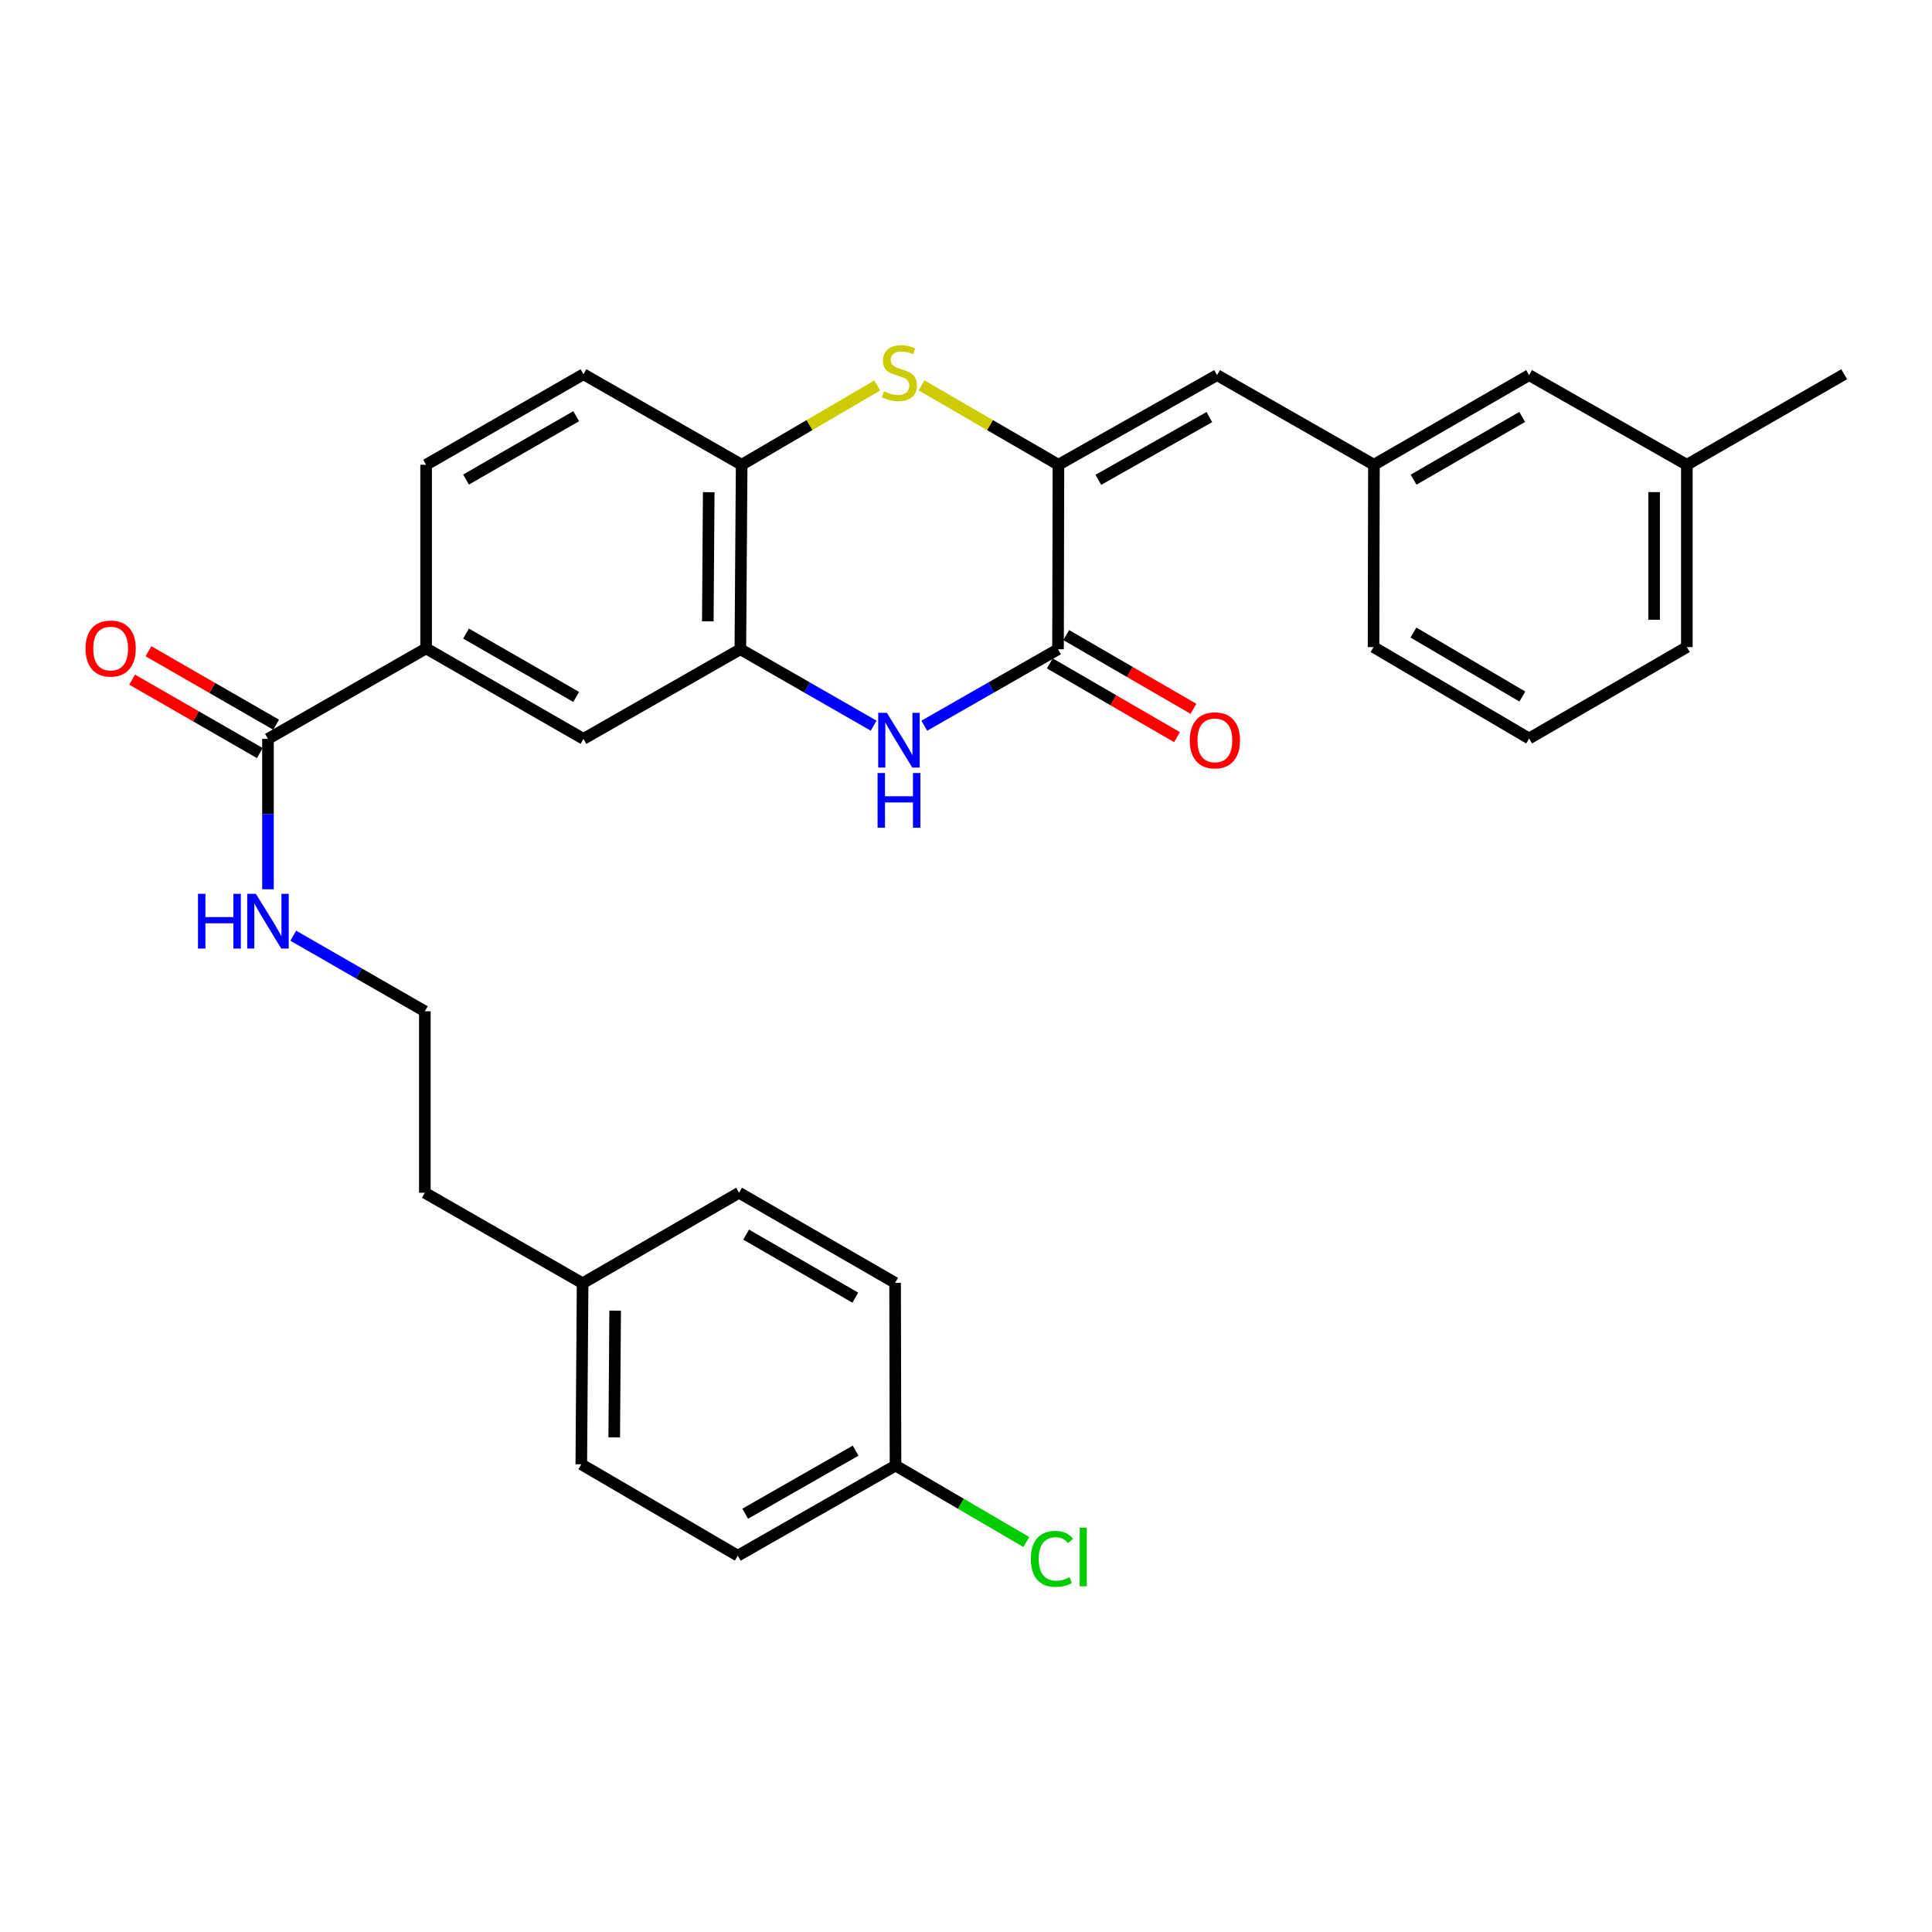 <?xml version='1.0' encoding='iso-8859-1'?>
<svg version='1.1' baseProfile='full'
              xmlns='http://www.w3.org/2000/svg'
                      xmlns:rdkit='http://www.rdkit.org/xml'
                      xmlns:xlink='http://www.w3.org/1999/xlink'
                  xml:space='preserve'
width='1000px' height='1000px' viewBox='0 0 1000 1000'>
<!-- END OF HEADER -->
<rect style='opacity:1.0;fill:#FFFFFF;stroke:none' width='1000' height='1000' x='0' y='0'> </rect>
<path class='bond-0' d='M 547.838,240.562 L 547.631,336.049' style='fill:none;fill-rule:evenodd;stroke:#000000;stroke-width:6px;stroke-linecap:butt;stroke-linejoin:miter;stroke-opacity:1' />
<path class='bond-2' d='M 547.838,240.562 L 512.405,220.015' style='fill:none;fill-rule:evenodd;stroke:#000000;stroke-width:6px;stroke-linecap:butt;stroke-linejoin:miter;stroke-opacity:1' />
<path class='bond-2' d='M 512.405,220.015 L 476.971,199.468' style='fill:none;fill-rule:evenodd;stroke:#CCCC00;stroke-width:6px;stroke-linecap:butt;stroke-linejoin:miter;stroke-opacity:1' />
<path class='bond-5' d='M 547.838,240.562 L 629.939,194.169' style='fill:none;fill-rule:evenodd;stroke:#000000;stroke-width:6px;stroke-linecap:butt;stroke-linejoin:miter;stroke-opacity:1' />
<path class='bond-5' d='M 568.49,248.356 L 625.96,215.881' style='fill:none;fill-rule:evenodd;stroke:#000000;stroke-width:6px;stroke-linecap:butt;stroke-linejoin:miter;stroke-opacity:1' />
<path class='bond-1' d='M 547.631,336.049 L 513.024,355.836' style='fill:none;fill-rule:evenodd;stroke:#000000;stroke-width:6px;stroke-linecap:butt;stroke-linejoin:miter;stroke-opacity:1' />
<path class='bond-1' d='M 513.024,355.836 L 478.416,375.623' style='fill:none;fill-rule:evenodd;stroke:#0000FF;stroke-width:6px;stroke-linecap:butt;stroke-linejoin:miter;stroke-opacity:1' />
<path class='bond-9' d='M 543.382,343.378 L 576.302,362.465' style='fill:none;fill-rule:evenodd;stroke:#000000;stroke-width:6px;stroke-linecap:butt;stroke-linejoin:miter;stroke-opacity:1' />
<path class='bond-9' d='M 576.302,362.465 L 609.223,381.552' style='fill:none;fill-rule:evenodd;stroke:#FF0000;stroke-width:6px;stroke-linecap:butt;stroke-linejoin:miter;stroke-opacity:1' />
<path class='bond-9' d='M 551.881,328.719 L 584.801,347.805' style='fill:none;fill-rule:evenodd;stroke:#000000;stroke-width:6px;stroke-linecap:butt;stroke-linejoin:miter;stroke-opacity:1' />
<path class='bond-9' d='M 584.801,347.805 L 617.722,366.892' style='fill:none;fill-rule:evenodd;stroke:#FF0000;stroke-width:6px;stroke-linecap:butt;stroke-linejoin:miter;stroke-opacity:1' />
<path class='bond-30' d='M 452.199,375.605 L 417.702,355.827' style='fill:none;fill-rule:evenodd;stroke:#0000FF;stroke-width:6px;stroke-linecap:butt;stroke-linejoin:miter;stroke-opacity:1' />
<path class='bond-30' d='M 417.702,355.827 L 383.205,336.049' style='fill:none;fill-rule:evenodd;stroke:#000000;stroke-width:6px;stroke-linecap:butt;stroke-linejoin:miter;stroke-opacity:1' />
<path class='bond-4' d='M 454.068,199.516 L 418.976,220.039' style='fill:none;fill-rule:evenodd;stroke:#CCCC00;stroke-width:6px;stroke-linecap:butt;stroke-linejoin:miter;stroke-opacity:1' />
<path class='bond-4' d='M 418.976,220.039 L 383.883,240.562' style='fill:none;fill-rule:evenodd;stroke:#000000;stroke-width:6px;stroke-linecap:butt;stroke-linejoin:miter;stroke-opacity:1' />
<path class='bond-3' d='M 383.205,336.049 L 383.883,240.562' style='fill:none;fill-rule:evenodd;stroke:#000000;stroke-width:6px;stroke-linecap:butt;stroke-linejoin:miter;stroke-opacity:1' />
<path class='bond-3' d='M 366.362,321.605 L 366.836,254.764' style='fill:none;fill-rule:evenodd;stroke:#000000;stroke-width:6px;stroke-linecap:butt;stroke-linejoin:miter;stroke-opacity:1' />
<path class='bond-8' d='M 383.205,336.049 L 301.999,382.441' style='fill:none;fill-rule:evenodd;stroke:#000000;stroke-width:6px;stroke-linecap:butt;stroke-linejoin:miter;stroke-opacity:1' />
<path class='bond-12' d='M 383.883,240.562 L 301.999,193.708' style='fill:none;fill-rule:evenodd;stroke:#000000;stroke-width:6px;stroke-linecap:butt;stroke-linejoin:miter;stroke-opacity:1' />
<path class='bond-10' d='M 629.939,194.169 L 711.144,240.562' style='fill:none;fill-rule:evenodd;stroke:#000000;stroke-width:6px;stroke-linecap:butt;stroke-linejoin:miter;stroke-opacity:1' />
<path class='bond-6' d='M 138.703,382.441 L 220.558,335.606' style='fill:none;fill-rule:evenodd;stroke:#000000;stroke-width:6px;stroke-linecap:butt;stroke-linejoin:miter;stroke-opacity:1' />
<path class='bond-11' d='M 142.927,375.097 L 109.885,356.093' style='fill:none;fill-rule:evenodd;stroke:#000000;stroke-width:6px;stroke-linecap:butt;stroke-linejoin:miter;stroke-opacity:1' />
<path class='bond-11' d='M 109.885,356.093 L 76.843,337.089' style='fill:none;fill-rule:evenodd;stroke:#FF0000;stroke-width:6px;stroke-linecap:butt;stroke-linejoin:miter;stroke-opacity:1' />
<path class='bond-11' d='M 134.478,389.786 L 101.437,370.782' style='fill:none;fill-rule:evenodd;stroke:#000000;stroke-width:6px;stroke-linecap:butt;stroke-linejoin:miter;stroke-opacity:1' />
<path class='bond-11' d='M 101.437,370.782 L 68.395,351.778' style='fill:none;fill-rule:evenodd;stroke:#FF0000;stroke-width:6px;stroke-linecap:butt;stroke-linejoin:miter;stroke-opacity:1' />
<path class='bond-14' d='M 138.703,382.441 L 138.703,421.365' style='fill:none;fill-rule:evenodd;stroke:#000000;stroke-width:6px;stroke-linecap:butt;stroke-linejoin:miter;stroke-opacity:1' />
<path class='bond-14' d='M 138.703,421.365 L 138.703,460.289' style='fill:none;fill-rule:evenodd;stroke:#0000FF;stroke-width:6px;stroke-linecap:butt;stroke-linejoin:miter;stroke-opacity:1' />
<path class='bond-7' d='M 220.558,335.606 L 220.558,240.562' style='fill:none;fill-rule:evenodd;stroke:#000000;stroke-width:6px;stroke-linecap:butt;stroke-linejoin:miter;stroke-opacity:1' />
<path class='bond-31' d='M 220.558,335.606 L 301.999,382.441' style='fill:none;fill-rule:evenodd;stroke:#000000;stroke-width:6px;stroke-linecap:butt;stroke-linejoin:miter;stroke-opacity:1' />
<path class='bond-31' d='M 241.222,327.942 L 298.231,360.726' style='fill:none;fill-rule:evenodd;stroke:#000000;stroke-width:6px;stroke-linecap:butt;stroke-linejoin:miter;stroke-opacity:1' />
<path class='bond-15' d='M 711.144,240.562 L 791.465,194.169' style='fill:none;fill-rule:evenodd;stroke:#000000;stroke-width:6px;stroke-linecap:butt;stroke-linejoin:miter;stroke-opacity:1' />
<path class='bond-15' d='M 731.668,248.276 L 787.893,215.801' style='fill:none;fill-rule:evenodd;stroke:#000000;stroke-width:6px;stroke-linecap:butt;stroke-linejoin:miter;stroke-opacity:1' />
<path class='bond-26' d='M 711.144,240.562 L 710.937,334.928' style='fill:none;fill-rule:evenodd;stroke:#000000;stroke-width:6px;stroke-linecap:butt;stroke-linejoin:miter;stroke-opacity:1' />
<path class='bond-13' d='M 301.999,193.708 L 220.558,240.562' style='fill:none;fill-rule:evenodd;stroke:#000000;stroke-width:6px;stroke-linecap:butt;stroke-linejoin:miter;stroke-opacity:1' />
<path class='bond-13' d='M 298.233,215.424 L 241.224,248.222' style='fill:none;fill-rule:evenodd;stroke:#000000;stroke-width:6px;stroke-linecap:butt;stroke-linejoin:miter;stroke-opacity:1' />
<path class='bond-24' d='M 151.783,484.321 L 185.841,503.883' style='fill:none;fill-rule:evenodd;stroke:#0000FF;stroke-width:6px;stroke-linecap:butt;stroke-linejoin:miter;stroke-opacity:1' />
<path class='bond-24' d='M 185.841,503.883 L 219.899,523.445' style='fill:none;fill-rule:evenodd;stroke:#000000;stroke-width:6px;stroke-linecap:butt;stroke-linejoin:miter;stroke-opacity:1' />
<path class='bond-19' d='M 791.465,194.169 L 873.114,240.562' style='fill:none;fill-rule:evenodd;stroke:#000000;stroke-width:6px;stroke-linecap:butt;stroke-linejoin:miter;stroke-opacity:1' />
<path class='bond-16' d='M 463.517,758.581 L 381.878,805.209' style='fill:none;fill-rule:evenodd;stroke:#000000;stroke-width:6px;stroke-linecap:butt;stroke-linejoin:miter;stroke-opacity:1' />
<path class='bond-16' d='M 442.867,750.86 L 385.719,783.5' style='fill:none;fill-rule:evenodd;stroke:#000000;stroke-width:6px;stroke-linecap:butt;stroke-linejoin:miter;stroke-opacity:1' />
<path class='bond-18' d='M 463.517,758.581 L 497.37,778.359' style='fill:none;fill-rule:evenodd;stroke:#000000;stroke-width:6px;stroke-linecap:butt;stroke-linejoin:miter;stroke-opacity:1' />
<path class='bond-18' d='M 497.37,778.359 L 531.223,798.137' style='fill:none;fill-rule:evenodd;stroke:#00CC00;stroke-width:6px;stroke-linecap:butt;stroke-linejoin:miter;stroke-opacity:1' />
<path class='bond-33' d='M 463.517,758.581 L 463.3,663.988' style='fill:none;fill-rule:evenodd;stroke:#000000;stroke-width:6px;stroke-linecap:butt;stroke-linejoin:miter;stroke-opacity:1' />
<path class='bond-17' d='M 301.557,664.214 L 219.899,617.36' style='fill:none;fill-rule:evenodd;stroke:#000000;stroke-width:6px;stroke-linecap:butt;stroke-linejoin:miter;stroke-opacity:1' />
<path class='bond-22' d='M 301.557,664.214 L 382.537,617.36' style='fill:none;fill-rule:evenodd;stroke:#000000;stroke-width:6px;stroke-linecap:butt;stroke-linejoin:miter;stroke-opacity:1' />
<path class='bond-23' d='M 301.557,664.214 L 300.879,757.912' style='fill:none;fill-rule:evenodd;stroke:#000000;stroke-width:6px;stroke-linecap:butt;stroke-linejoin:miter;stroke-opacity:1' />
<path class='bond-23' d='M 318.4,678.391 L 317.925,743.98' style='fill:none;fill-rule:evenodd;stroke:#000000;stroke-width:6px;stroke-linecap:butt;stroke-linejoin:miter;stroke-opacity:1' />
<path class='bond-29' d='M 873.114,240.562 L 954.545,193.708' style='fill:none;fill-rule:evenodd;stroke:#000000;stroke-width:6px;stroke-linecap:butt;stroke-linejoin:miter;stroke-opacity:1' />
<path class='bond-32' d='M 873.114,240.562 L 873.114,334.928' style='fill:none;fill-rule:evenodd;stroke:#000000;stroke-width:6px;stroke-linecap:butt;stroke-linejoin:miter;stroke-opacity:1' />
<path class='bond-32' d='M 856.168,254.717 L 856.168,320.773' style='fill:none;fill-rule:evenodd;stroke:#000000;stroke-width:6px;stroke-linecap:butt;stroke-linejoin:miter;stroke-opacity:1' />
<path class='bond-20' d='M 463.3,663.988 L 382.537,617.36' style='fill:none;fill-rule:evenodd;stroke:#000000;stroke-width:6px;stroke-linecap:butt;stroke-linejoin:miter;stroke-opacity:1' />
<path class='bond-20' d='M 442.713,671.669 L 386.179,639.029' style='fill:none;fill-rule:evenodd;stroke:#000000;stroke-width:6px;stroke-linecap:butt;stroke-linejoin:miter;stroke-opacity:1' />
<path class='bond-21' d='M 381.878,805.209 L 300.879,757.912' style='fill:none;fill-rule:evenodd;stroke:#000000;stroke-width:6px;stroke-linecap:butt;stroke-linejoin:miter;stroke-opacity:1' />
<path class='bond-27' d='M 219.899,523.445 L 219.899,617.36' style='fill:none;fill-rule:evenodd;stroke:#000000;stroke-width:6px;stroke-linecap:butt;stroke-linejoin:miter;stroke-opacity:1' />
<path class='bond-25' d='M 791.465,382.234 L 710.937,334.928' style='fill:none;fill-rule:evenodd;stroke:#000000;stroke-width:6px;stroke-linecap:butt;stroke-linejoin:miter;stroke-opacity:1' />
<path class='bond-25' d='M 787.969,360.527 L 731.6,327.413' style='fill:none;fill-rule:evenodd;stroke:#000000;stroke-width:6px;stroke-linecap:butt;stroke-linejoin:miter;stroke-opacity:1' />
<path class='bond-28' d='M 791.465,382.234 L 873.114,334.928' style='fill:none;fill-rule:evenodd;stroke:#000000;stroke-width:6px;stroke-linecap:butt;stroke-linejoin:miter;stroke-opacity:1' />
<path  class='atom-2' d='M 459.045 368.959
L 468.325 383.959
Q 469.245 385.439, 470.725 388.119
Q 472.205 390.799, 472.285 390.959
L 472.285 368.959
L 476.045 368.959
L 476.045 397.279
L 472.165 397.279
L 462.205 380.879
Q 461.045 378.959, 459.805 376.759
Q 458.605 374.559, 458.245 373.879
L 458.245 397.279
L 454.565 397.279
L 454.565 368.959
L 459.045 368.959
' fill='#0000FF'/>
<path  class='atom-2' d='M 454.225 400.111
L 458.065 400.111
L 458.065 412.151
L 472.545 412.151
L 472.545 400.111
L 476.385 400.111
L 476.385 428.431
L 472.545 428.431
L 472.545 415.351
L 458.065 415.351
L 458.065 428.431
L 454.225 428.431
L 454.225 400.111
' fill='#0000FF'/>
<path  class='atom-3' d='M 457.512 202.543
Q 457.832 202.663, 459.152 203.223
Q 460.472 203.783, 461.912 204.143
Q 463.392 204.463, 464.832 204.463
Q 467.512 204.463, 469.072 203.183
Q 470.632 201.863, 470.632 199.583
Q 470.632 198.023, 469.832 197.063
Q 469.072 196.103, 467.872 195.583
Q 466.672 195.063, 464.672 194.463
Q 462.152 193.703, 460.632 192.983
Q 459.152 192.263, 458.072 190.743
Q 457.032 189.223, 457.032 186.663
Q 457.032 183.103, 459.432 180.903
Q 461.872 178.703, 466.672 178.703
Q 469.952 178.703, 473.672 180.263
L 472.752 183.343
Q 469.352 181.943, 466.792 181.943
Q 464.032 181.943, 462.512 183.103
Q 460.992 184.223, 461.032 186.183
Q 461.032 187.703, 461.792 188.623
Q 462.592 189.543, 463.712 190.063
Q 464.872 190.583, 466.792 191.183
Q 469.352 191.983, 470.872 192.783
Q 472.392 193.583, 473.472 195.223
Q 474.592 196.823, 474.592 199.583
Q 474.592 203.503, 471.952 205.623
Q 469.352 207.703, 464.992 207.703
Q 462.472 207.703, 460.552 207.143
Q 458.672 206.623, 456.432 205.703
L 457.512 202.543
' fill='#CCCC00'/>
<path  class='atom-10' d='M 615.818 383.199
Q 615.818 376.399, 619.178 372.599
Q 622.538 368.799, 628.818 368.799
Q 635.098 368.799, 638.458 372.599
Q 641.818 376.399, 641.818 383.199
Q 641.818 390.079, 638.418 393.999
Q 635.018 397.879, 628.818 397.879
Q 622.578 397.879, 619.178 393.999
Q 615.818 390.119, 615.818 383.199
M 628.818 394.679
Q 633.138 394.679, 635.458 391.799
Q 637.818 388.879, 637.818 383.199
Q 637.818 377.639, 635.458 374.839
Q 633.138 371.999, 628.818 371.999
Q 624.498 371.999, 622.138 374.799
Q 619.818 377.599, 619.818 383.199
Q 619.818 388.919, 622.138 391.799
Q 624.498 394.679, 628.818 394.679
' fill='#FF0000'/>
<path  class='atom-12' d='M 44.271 335.686
Q 44.271 328.886, 47.631 325.086
Q 50.991 321.286, 57.271 321.286
Q 63.551 321.286, 66.911 325.086
Q 70.271 328.886, 70.271 335.686
Q 70.271 342.566, 66.871 346.486
Q 63.471 350.366, 57.271 350.366
Q 51.031 350.366, 47.631 346.486
Q 44.271 342.606, 44.271 335.686
M 57.271 347.166
Q 61.591 347.166, 63.911 344.286
Q 66.271 341.366, 66.271 335.686
Q 66.271 330.126, 63.911 327.326
Q 61.591 324.486, 57.271 324.486
Q 52.951 324.486, 50.591 327.286
Q 48.271 330.086, 48.271 335.686
Q 48.271 341.406, 50.591 344.286
Q 52.951 347.166, 57.271 347.166
' fill='#FF0000'/>
<path  class='atom-15' d='M 102.483 462.648
L 106.323 462.648
L 106.323 474.688
L 120.803 474.688
L 120.803 462.648
L 124.643 462.648
L 124.643 490.968
L 120.803 490.968
L 120.803 477.888
L 106.323 477.888
L 106.323 490.968
L 102.483 490.968
L 102.483 462.648
' fill='#0000FF'/>
<path  class='atom-15' d='M 132.443 462.648
L 141.723 477.648
Q 142.643 479.128, 144.123 481.808
Q 145.603 484.488, 145.683 484.648
L 145.683 462.648
L 149.443 462.648
L 149.443 490.968
L 145.563 490.968
L 135.603 474.568
Q 134.443 472.648, 133.203 470.448
Q 132.003 468.248, 131.643 467.568
L 131.643 490.968
L 127.963 490.968
L 127.963 462.648
L 132.443 462.648
' fill='#0000FF'/>
<path  class='atom-19' d='M 533.567 806.866
Q 533.567 799.826, 536.847 796.146
Q 540.167 792.426, 546.447 792.426
Q 552.287 792.426, 555.407 796.546
L 552.767 798.706
Q 550.487 795.706, 546.447 795.706
Q 542.167 795.706, 539.887 798.586
Q 537.647 801.426, 537.647 806.866
Q 537.647 812.466, 539.967 815.346
Q 542.327 818.226, 546.887 818.226
Q 550.007 818.226, 553.647 816.346
L 554.767 819.346
Q 553.287 820.306, 551.047 820.866
Q 548.807 821.426, 546.327 821.426
Q 540.167 821.426, 536.847 817.666
Q 533.567 813.906, 533.567 806.866
' fill='#00CC00'/>
<path  class='atom-19' d='M 558.847 790.706
L 562.527 790.706
L 562.527 821.066
L 558.847 821.066
L 558.847 790.706
' fill='#00CC00'/>
</svg>
